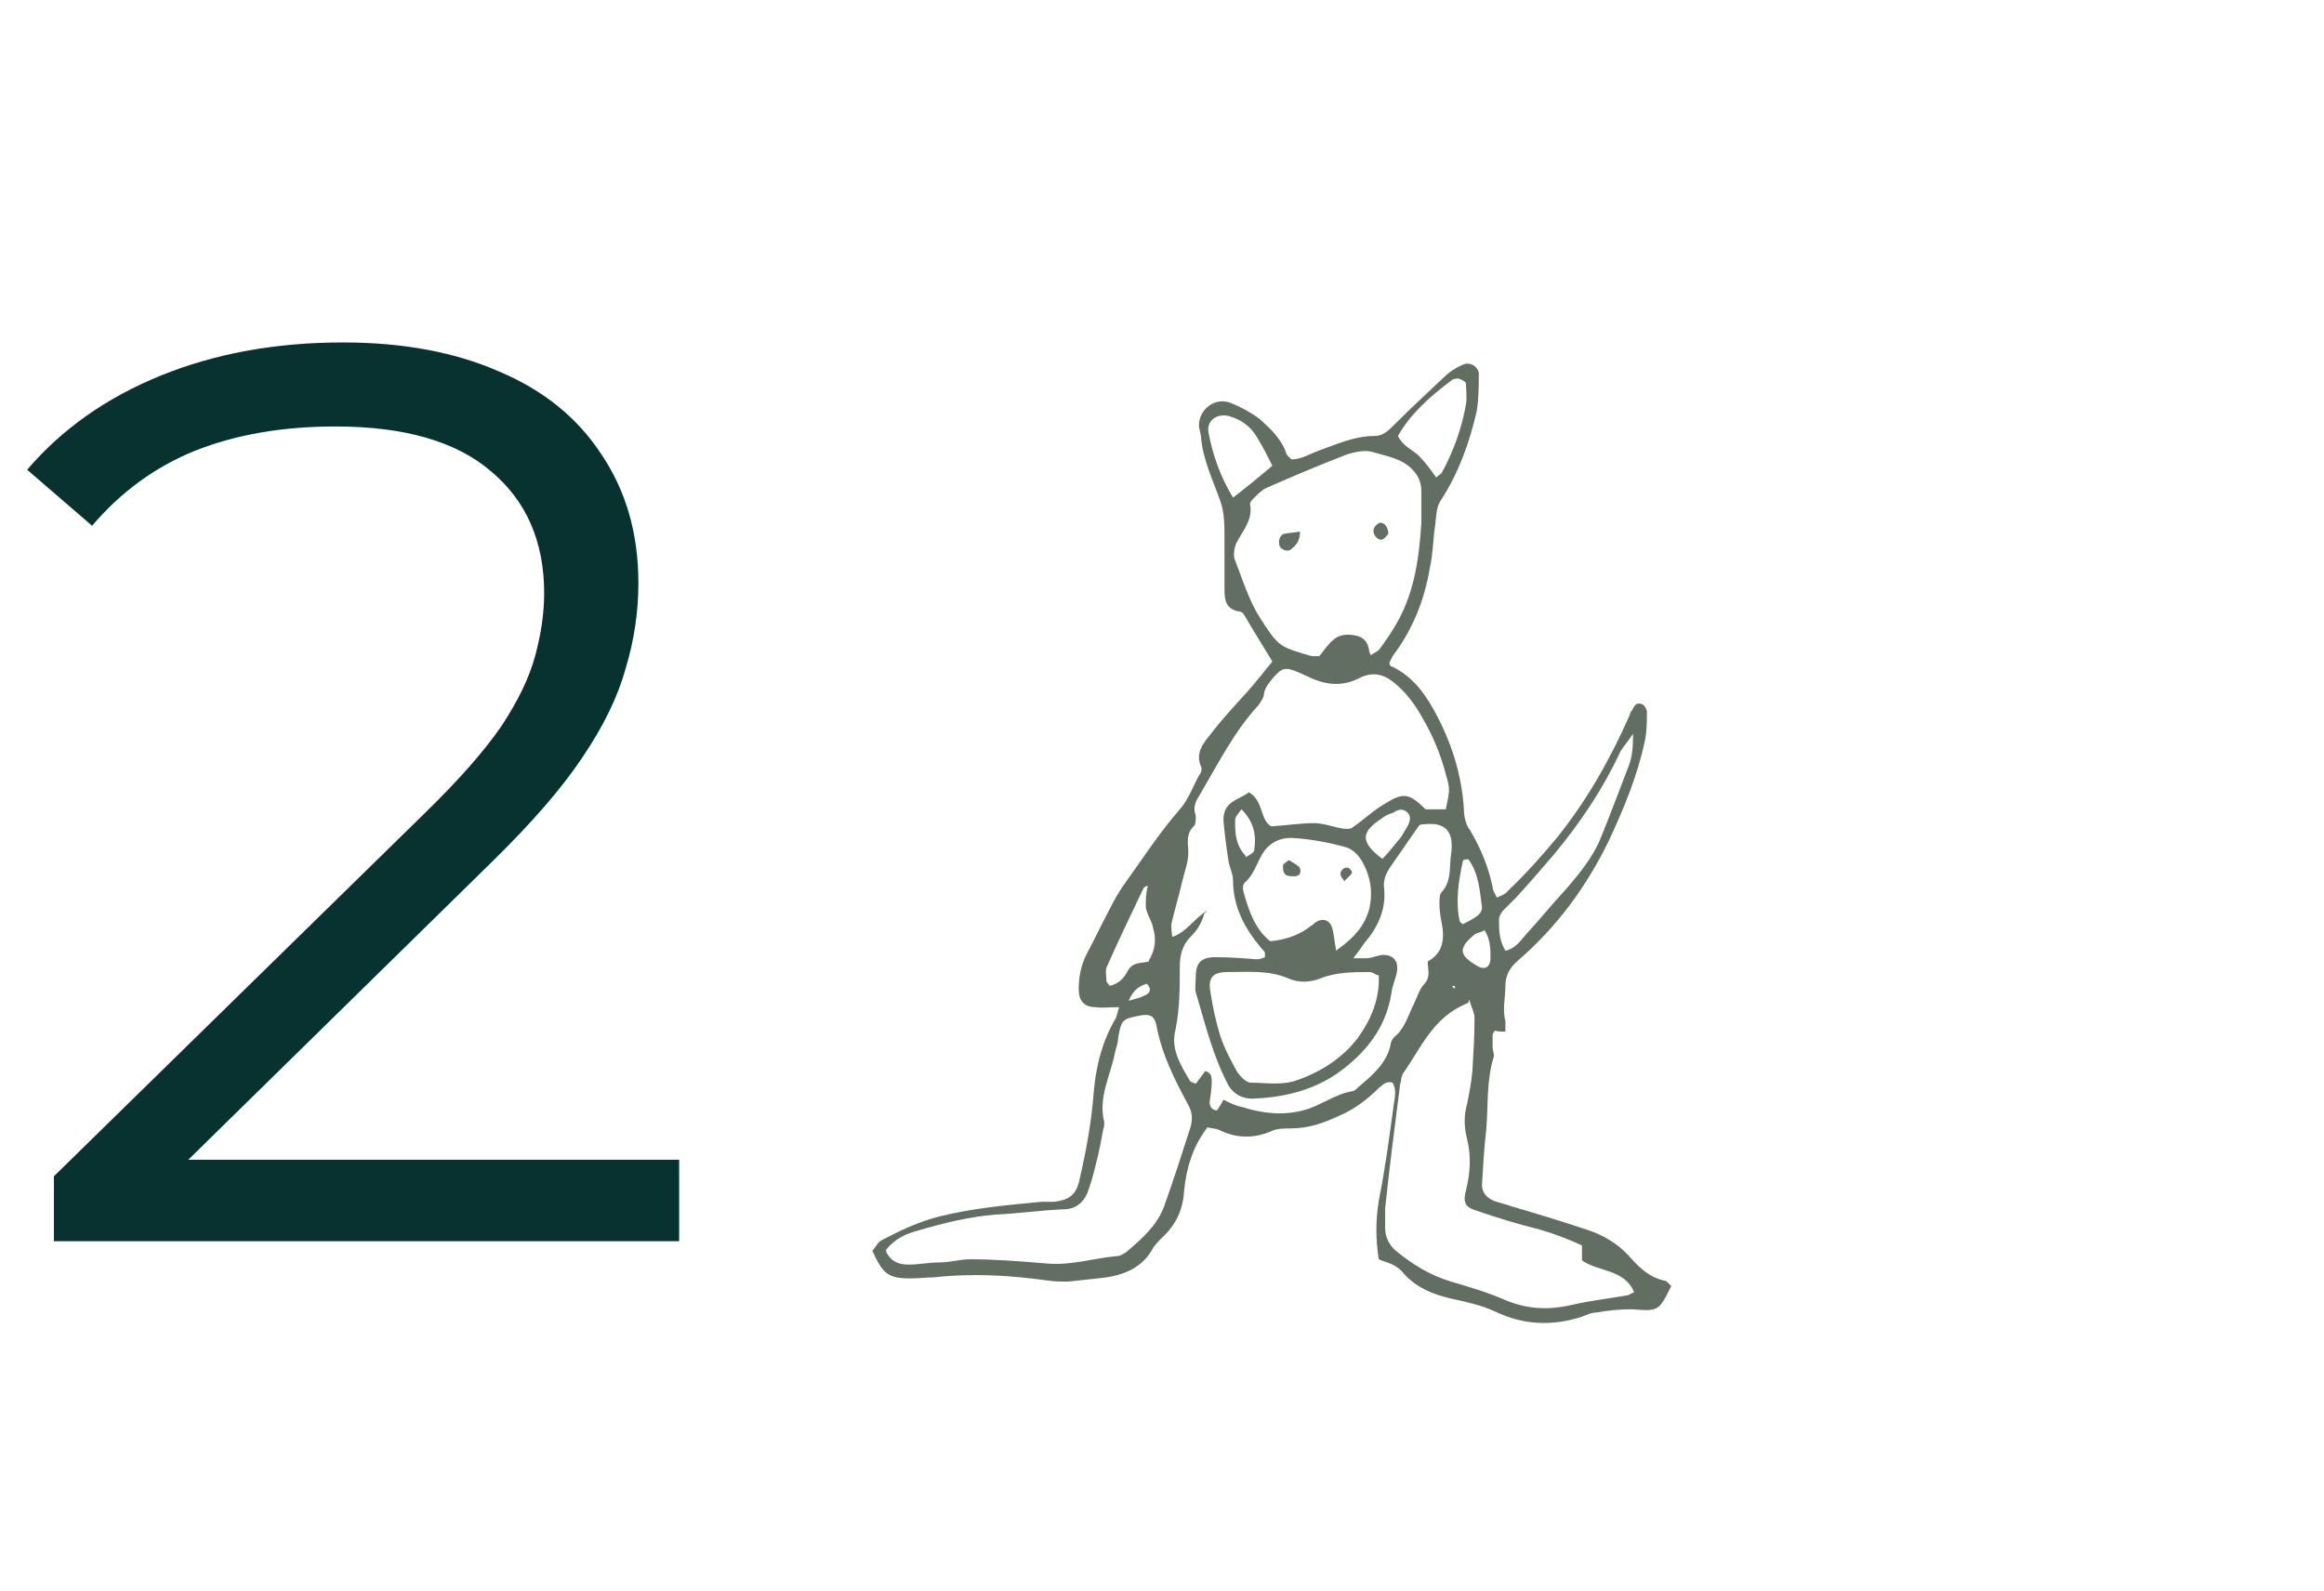 <?xml version="1.0" encoding="UTF-8"?> <svg xmlns="http://www.w3.org/2000/svg" width="146" height="100" viewBox="0 0 146 100" fill="none"><path d="M3.386 78V73.92L26.666 51.12C28.799 49.04 30.399 47.227 31.466 45.68C32.532 44.08 33.252 42.587 33.626 41.2C33.999 39.813 34.186 38.507 34.186 37.28C34.186 34.027 33.066 31.467 30.826 29.6C28.639 27.733 25.386 26.8 21.066 26.8C17.759 26.8 14.826 27.307 12.266 28.32C9.759 29.333 7.599 30.907 5.786 33.04L1.706 29.52C3.892 26.96 6.692 24.987 10.106 23.6C13.519 22.213 17.332 21.52 21.546 21.52C25.332 21.52 28.612 22.133 31.386 23.36C34.159 24.533 36.292 26.267 37.786 28.56C39.332 30.853 40.106 33.547 40.106 36.64C40.106 38.453 39.839 40.24 39.306 42C38.826 43.76 37.919 45.627 36.586 47.6C35.306 49.52 33.412 51.707 30.906 54.16L9.546 75.12L7.946 72.88H42.666V78H3.386Z" fill="#07322F"></path><path d="M70.242 63.292C69.64 63.292 69.239 63.359 68.838 63.292C68.103 63.292 67.768 62.891 67.768 62.156C67.768 61.42 67.902 60.685 68.236 60.017C68.771 59.014 69.239 58.011 69.774 57.009C69.974 56.608 70.242 56.14 70.509 55.739C71.712 54.068 72.782 52.397 74.118 50.859C74.72 50.191 74.987 49.255 75.455 48.52C75.455 48.453 75.522 48.319 75.455 48.185C75.054 47.25 75.656 46.648 76.124 46.047C76.792 45.178 77.594 44.309 78.33 43.507C78.864 42.905 79.332 42.303 79.934 41.568C79.332 40.565 78.731 39.63 78.196 38.694C78.129 38.56 77.995 38.426 77.862 38.426C76.993 38.293 76.926 37.691 76.926 37.023C76.926 35.953 76.926 34.884 76.926 33.814C76.926 33.012 76.926 32.21 76.659 31.475C76.191 30.138 75.589 28.935 75.455 27.531C75.455 27.264 75.322 26.996 75.322 26.729C75.322 25.726 76.324 24.924 77.327 25.325C77.995 25.593 78.597 25.927 79.132 26.328C79.8 26.929 80.469 27.531 80.803 28.467C80.803 28.601 81.003 28.734 81.137 28.868C81.739 28.868 82.273 28.534 82.808 28.333C83.944 27.932 85.081 27.397 86.351 27.397C86.885 27.397 87.22 27.063 87.554 26.729C88.557 25.726 89.626 24.724 90.696 23.721C91.03 23.387 91.431 23.119 91.899 22.919C92.3 22.718 92.835 22.986 92.901 23.453C92.901 24.256 92.901 25.058 92.768 25.86C92.3 27.865 91.631 29.737 90.495 31.475C90.228 31.876 90.228 32.477 90.161 33.012C90.027 33.881 90.027 34.817 89.827 35.686C89.492 37.691 88.757 39.563 87.487 41.234C87.42 41.367 87.353 41.501 87.287 41.635C87.287 41.769 87.353 41.902 87.487 41.902C88.69 42.504 89.425 43.44 90.094 44.643C91.163 46.581 91.832 48.653 91.966 50.859C91.966 51.327 92.099 51.862 92.367 52.196C93.035 53.332 93.503 54.469 93.77 55.739C93.77 55.939 93.904 56.14 94.038 56.407C94.305 56.273 94.573 56.207 94.706 56.006C95.843 54.937 96.845 53.8 97.848 52.597C99.719 50.258 101.19 47.651 102.393 44.91C102.393 44.843 102.46 44.71 102.527 44.643C102.66 44.376 102.794 44.108 103.128 44.242C103.262 44.242 103.463 44.576 103.463 44.71C103.463 45.378 103.463 45.98 103.329 46.581C102.861 48.787 101.992 50.859 101.056 52.864C99.653 55.739 97.781 58.279 95.375 60.351C94.84 60.819 94.573 61.287 94.573 61.955C94.573 62.691 94.372 63.426 94.573 64.161C94.573 64.362 94.573 64.562 94.573 64.829C94.305 64.829 94.105 64.829 93.904 64.763C93.904 64.829 93.77 64.896 93.77 65.03C93.77 65.297 93.77 65.565 93.77 65.832C93.77 66.033 93.904 66.3 93.837 66.434C93.369 67.904 93.503 69.508 93.369 70.979C93.236 72.115 93.169 73.319 93.102 74.455C93.102 74.923 93.369 75.257 93.837 75.457C94.171 75.591 94.573 75.658 94.907 75.792C96.511 76.26 98.048 76.728 99.653 77.262C100.722 77.597 101.725 78.198 102.46 79.067C103.062 79.736 103.663 80.27 104.532 80.471C104.733 80.471 104.866 80.738 105 80.805C104.198 82.409 104.198 82.409 102.527 82.275C101.792 82.275 101.056 82.342 100.321 82.476C99.987 82.476 99.719 82.61 99.385 82.743C97.514 83.345 95.709 83.278 93.904 82.409C93.035 82.008 92.099 81.808 91.163 81.607C90.027 81.34 89.025 80.939 88.222 80.07C88.022 79.802 87.754 79.602 87.487 79.468C87.22 79.334 86.885 79.268 86.618 79.134C86.418 77.864 86.418 76.728 86.618 75.457C87.019 73.452 87.287 71.447 87.554 69.442C87.621 68.974 87.754 68.506 87.487 68.038C87.086 67.904 86.885 68.172 86.618 68.372C85.883 69.107 85.081 69.709 84.145 70.11C83.142 70.578 82.207 70.912 81.07 70.912C80.669 70.912 80.201 70.912 79.8 71.113C78.664 71.581 77.594 71.514 76.525 70.979C76.324 70.912 76.124 70.912 75.856 70.845C74.921 72.049 74.519 73.452 74.386 74.856C74.319 76.059 73.851 76.995 72.982 77.797C72.782 77.998 72.514 78.265 72.38 78.532C71.645 79.802 70.375 80.203 68.972 80.337C68.37 80.404 67.701 80.471 67.1 80.538C66.699 80.538 66.231 80.538 65.83 80.471C63.424 80.137 61.084 80.003 58.678 80.27C58.21 80.27 57.742 80.337 57.207 80.337C55.803 80.337 55.469 80.07 54.801 78.599C55.001 78.399 55.135 78.064 55.402 77.931C56.539 77.329 57.675 76.794 58.945 76.46C61.084 75.925 63.29 75.725 65.429 75.524C65.696 75.524 65.964 75.524 66.231 75.524C67.234 75.391 67.635 75.056 67.835 74.054C68.236 72.316 68.57 70.511 68.704 68.706C68.838 67.035 69.239 65.431 70.108 63.961C70.175 63.827 70.175 63.693 70.308 63.292H70.242ZM75.656 57.41C75.455 58.145 75.121 58.546 74.787 58.88C74.252 59.415 74.118 60.084 74.118 60.752C74.118 62.089 74.118 63.359 73.851 64.696C73.517 65.899 74.185 66.969 74.787 67.971C74.787 67.971 74.987 68.038 75.121 68.105C75.322 67.837 75.522 67.57 75.723 67.303C76.124 67.436 76.124 67.704 76.124 67.971C76.124 68.372 76.057 68.84 75.99 69.241C75.99 69.508 76.124 69.776 76.458 69.776C76.592 69.575 76.725 69.375 76.859 69.107C77.26 69.308 77.661 69.508 78.062 69.575C79.332 69.976 80.602 70.11 81.872 69.776C82.942 69.508 83.811 68.773 84.947 68.573C85.081 68.573 85.214 68.439 85.348 68.305C86.217 67.57 87.086 66.835 87.353 65.698C87.353 65.431 87.554 65.164 87.754 65.03C88.289 64.495 88.49 63.76 88.824 63.092C89.025 62.691 89.158 62.156 89.492 61.822C89.893 61.354 89.693 60.953 89.693 60.418C90.696 59.883 90.762 58.947 90.562 57.945C90.495 57.61 90.428 57.209 90.428 56.808C90.428 56.541 90.428 56.207 90.562 56.073C91.23 55.338 91.03 54.469 91.163 53.667C91.364 52.196 90.762 51.661 89.492 51.795C89.359 51.795 89.292 51.795 89.158 51.862C88.557 52.731 87.955 53.6 87.353 54.469C87.086 54.87 86.885 55.271 86.952 55.806C87.086 57.076 86.618 58.212 85.749 59.215C85.549 59.482 85.348 59.816 85.014 60.217C85.415 60.217 85.615 60.217 85.816 60.217C86.15 60.217 86.418 60.084 86.752 60.017C87.487 59.95 87.888 60.351 87.754 61.086C87.688 61.487 87.487 61.888 87.42 62.356C87.086 64.629 85.749 66.233 83.944 67.503C82.34 68.573 80.535 68.974 78.664 69.041C78.062 69.041 77.528 68.773 77.193 68.239C76.191 66.367 75.723 64.362 75.121 62.356C75.054 62.089 75.121 61.688 75.121 61.42C75.121 60.485 75.455 60.15 76.391 60.15C77.26 60.15 78.129 60.217 78.931 60.284C79.132 60.284 79.332 60.217 79.466 60.15C79.466 60.017 79.466 59.95 79.466 59.883C79.466 59.816 79.332 59.682 79.265 59.616C78.196 58.346 77.461 57.009 77.461 55.271C77.461 54.937 77.26 54.536 77.193 54.201C77.06 53.332 76.926 52.397 76.859 51.528C76.859 50.993 77.06 50.592 77.528 50.325C77.862 50.124 78.196 49.99 78.463 49.79C79.399 50.325 79.132 51.528 79.867 51.929C80.87 51.862 81.739 51.728 82.541 51.728C83.41 51.728 84.212 52.196 84.88 52.062C85.749 51.461 86.351 50.859 87.086 50.458C88.156 49.79 88.557 49.857 89.559 50.859H90.829C91.097 49.589 91.097 49.589 90.829 48.653C90.495 47.383 90.027 46.247 89.359 45.111C88.958 44.376 88.423 43.64 87.821 43.105C87.086 42.437 86.351 42.103 85.348 42.638C84.279 43.172 83.209 43.039 82.14 42.504C81.939 42.437 81.739 42.303 81.538 42.236C80.736 41.902 80.535 41.969 80.001 42.571C79.733 42.905 79.466 43.172 79.399 43.64C79.399 43.841 79.198 44.108 79.065 44.309C77.528 45.98 76.525 47.985 75.388 49.923C75.121 50.325 74.921 50.726 75.121 51.26C75.121 51.461 75.121 51.728 75.054 51.862C74.453 52.397 74.653 52.998 74.653 53.6C74.653 54.201 74.386 54.87 74.252 55.471C74.052 56.34 73.784 57.209 73.584 58.078C73.584 58.279 73.584 58.546 73.651 58.88C74.586 58.546 74.987 57.744 75.856 57.209L75.656 57.41ZM86.016 41.234C86.284 41.033 86.551 40.967 86.685 40.766C87.086 40.231 87.487 39.63 87.821 39.028C88.891 37.09 89.158 34.951 89.292 32.878C89.292 32.21 89.292 31.475 89.292 30.806C89.292 30.338 89.091 29.87 88.757 29.536C88.089 28.801 87.086 28.667 86.217 28.4C85.749 28.266 85.148 28.4 84.68 28.534C82.942 29.202 81.204 29.937 79.533 30.673C79.265 30.806 78.998 31.074 78.797 31.274C78.664 31.408 78.53 31.542 78.53 31.675C78.731 32.678 78.062 33.346 77.661 34.148C77.528 34.483 77.461 34.951 77.594 35.218C78.062 36.421 78.463 37.758 79.198 38.894C80.335 40.632 80.335 40.632 82.407 41.234C82.407 41.234 82.541 41.234 82.875 41.234C83.075 41.033 83.343 40.565 83.744 40.231C84.145 39.83 84.746 39.83 85.281 39.964C85.749 40.097 85.95 40.432 86.016 40.9C86.016 41.033 86.15 41.167 86.217 41.434L86.016 41.234ZM92.233 63.025C90.027 63.894 89.292 65.832 88.156 67.436C88.022 67.637 88.022 67.971 87.955 68.172C87.621 70.778 87.287 73.385 87.019 75.925C87.019 76.326 87.019 76.794 87.019 77.195C87.019 77.73 87.287 78.265 87.688 78.599C88.757 79.468 89.827 80.137 91.163 80.538C92.3 80.872 93.436 81.206 94.506 81.674C95.909 82.275 97.246 82.342 98.717 82.008C99.853 81.741 101.056 81.607 102.193 81.407C102.326 81.407 102.46 81.273 102.66 81.206C102.059 79.736 100.388 79.936 99.385 79.201V78.265C98.516 77.864 97.647 77.53 96.711 77.262C95.375 76.928 94.038 76.527 92.701 76.059C92.032 75.859 91.899 75.524 92.099 74.789C92.367 73.72 92.433 72.65 92.166 71.581C91.966 70.778 91.966 70.11 92.166 69.375C92.3 68.706 92.433 68.038 92.5 67.303C92.567 66.166 92.634 65.097 92.634 63.961C92.634 63.626 92.433 63.292 92.3 62.824L92.233 63.025ZM55.67 78.666C56.004 79.334 56.539 79.468 57.073 79.468C57.742 79.468 58.343 79.334 59.012 79.334C59.68 79.334 60.282 79.134 60.95 79.134C62.555 79.134 64.159 79.268 65.763 79.401C67.3 79.535 68.704 79.067 70.175 78.933C70.375 78.933 70.576 78.8 70.776 78.666C71.712 77.864 72.648 77.062 73.116 75.859C73.717 74.188 74.252 72.516 74.787 70.845C74.921 70.377 74.921 69.909 74.653 69.442C73.784 67.837 72.982 66.233 72.648 64.428C72.514 63.827 72.247 63.693 71.578 63.827C70.509 64.027 70.442 64.094 70.242 65.231C70.242 65.565 70.108 65.832 70.041 66.166C69.774 67.57 68.972 68.974 69.373 70.511C69.373 70.645 69.373 70.845 69.306 70.979C69.172 71.714 69.038 72.45 68.838 73.185C68.704 73.787 68.504 74.455 68.303 74.99C68.036 75.591 67.568 75.992 66.833 75.992C65.362 76.059 63.958 76.26 62.555 76.326C60.883 76.46 59.279 76.861 57.675 77.329C56.94 77.53 56.271 77.797 55.67 78.532V78.666ZM86.551 61.287C86.351 61.22 86.217 61.086 86.083 61.086C85.014 61.086 83.944 61.086 82.942 61.487C82.273 61.755 81.538 61.755 80.936 61.487C79.733 60.953 78.396 61.086 77.126 61.086C76.191 61.086 75.856 61.42 76.057 62.423C76.191 63.292 76.391 64.228 76.659 65.097C76.926 65.899 77.327 66.634 77.728 67.37C77.928 67.637 78.263 68.038 78.597 68.038C79.6 68.038 80.602 68.239 81.605 67.837C83.075 67.303 84.412 66.434 85.348 65.164C86.15 64.027 86.685 62.757 86.618 61.287H86.551ZM84.011 59.682C85.148 58.88 85.883 58.011 86.083 56.808C86.217 55.939 86.083 55.137 85.682 54.335C85.415 53.8 85.014 53.332 84.412 53.199C83.41 52.931 82.34 52.731 81.271 52.664C80.402 52.597 79.666 52.998 79.265 53.733C78.931 54.335 78.731 55.004 78.196 55.471C78.062 55.605 78.062 55.873 78.129 56.073C78.463 57.276 78.864 58.413 79.8 59.148C80.825 59.059 81.694 58.724 82.407 58.145C82.474 58.145 82.541 58.011 82.674 57.945C83.075 57.677 83.543 57.811 83.677 58.279C83.811 58.68 83.811 59.081 83.944 59.749L84.011 59.682ZM102.594 46.113C102.193 46.715 101.858 47.049 101.725 47.383C100.655 49.656 99.251 51.728 97.647 53.667C96.845 54.602 96.043 55.538 95.241 56.407C94.974 56.675 94.706 56.942 94.439 57.209C94.305 57.343 94.171 57.61 94.171 57.744C94.171 58.413 94.171 59.081 94.573 59.749C95.174 59.616 95.508 59.148 95.843 58.747C96.711 57.811 97.514 56.808 98.382 55.873C99.251 54.87 100.12 53.8 100.588 52.597C101.19 51.127 101.725 49.656 102.326 48.119C102.527 47.584 102.594 47.049 102.594 46.113ZM90.228 30.004C90.361 29.87 90.495 29.804 90.562 29.737C91.297 28.4 91.832 26.929 92.099 25.392C92.166 24.991 92.099 24.523 92.099 24.122C92.099 23.988 91.832 23.855 91.631 23.788C91.498 23.788 91.297 23.788 91.163 23.922C89.827 24.924 88.623 25.994 87.821 27.397C88.156 28.066 88.757 28.266 89.158 28.667C89.559 29.068 89.893 29.536 90.228 30.004ZM79.934 29.269C79.6 28.601 79.332 28.066 78.998 27.531C78.597 26.796 77.928 26.328 77.126 26.127C76.391 25.994 75.79 26.462 75.923 27.197C76.191 28.601 76.659 29.937 77.461 31.274C78.33 30.606 79.065 30.004 79.934 29.269ZM72.18 60.351C72.581 59.682 72.648 59.014 72.447 58.346C72.38 57.878 72.046 57.477 71.98 57.009C71.98 56.608 71.98 56.14 72.113 55.672C71.98 55.672 71.913 55.739 71.846 55.806C71.044 57.477 70.242 59.148 69.506 60.819C69.439 61.019 69.506 61.354 69.506 61.621C69.506 61.755 69.707 61.888 69.707 61.955C70.308 61.822 70.643 61.42 70.843 61.019C71.177 60.418 71.712 60.551 72.18 60.418V60.351ZM86.819 54.001C87.287 53.533 87.621 53.065 88.022 52.597C88.156 52.397 88.289 52.129 88.423 51.929C88.557 51.661 88.69 51.327 88.423 51.06C88.156 50.792 87.821 50.859 87.554 51.06C87.353 51.127 87.153 51.194 86.952 51.327C85.749 52.129 85.148 52.731 86.885 54.001H86.819ZM92.233 54.001C92.099 54.001 91.899 54.001 91.899 54.135C91.631 55.338 91.431 56.608 91.698 57.878C91.698 57.945 91.832 58.011 91.899 58.078C92.835 57.61 93.102 57.41 93.102 57.009C92.968 56.006 92.901 54.937 92.3 54.068L92.233 54.001ZM93.236 58.479C92.968 58.613 92.835 58.613 92.701 58.68C91.498 59.616 91.698 60.084 92.901 60.752C93.302 60.953 93.637 60.752 93.637 60.217C93.637 59.616 93.637 59.014 93.236 58.413V58.479ZM78.263 53.867C78.463 53.733 78.797 53.6 78.797 53.399C78.931 52.53 78.797 51.661 77.995 50.859C77.795 51.127 77.594 51.327 77.594 51.528C77.594 52.33 77.594 53.065 78.263 53.8V53.867ZM70.91 62.891C71.378 62.757 71.645 62.691 71.913 62.557C72.247 62.423 72.38 62.156 72.046 61.822C71.578 61.955 71.177 62.223 70.91 62.891ZM91.431 62.089C91.431 62.089 91.431 62.022 91.364 61.955C91.364 61.955 91.297 61.955 91.23 61.955C91.23 61.955 91.297 62.089 91.364 62.156C91.364 62.156 91.364 62.089 91.364 62.022L91.431 62.089Z" fill="#616E61"></path><path d="M81.672 33.413C81.672 34.015 81.405 34.282 81.07 34.55C80.87 34.683 80.536 34.55 80.402 34.349C80.268 34.015 80.402 33.614 80.669 33.547C80.937 33.48 81.271 33.48 81.605 33.413H81.672Z" fill="#616E61"></path><path d="M87.219 33.547C87.152 33.614 87.019 33.814 86.885 33.881C86.617 34.015 86.283 33.681 86.283 33.346C86.283 33.146 86.484 32.945 86.617 32.879C86.885 32.745 87.219 33.079 87.219 33.547Z" fill="#616E61"></path><path d="M81.003 54.068C81.203 54.201 81.471 54.335 81.604 54.469C81.671 54.536 81.738 54.736 81.671 54.87C81.671 55.004 81.404 55.07 81.337 55.07C81.136 55.07 80.869 55.07 80.735 54.937C80.602 54.803 80.602 54.602 80.602 54.402C80.602 54.268 80.802 54.201 80.936 54.068H81.003Z" fill="#616E61"></path><path d="M84.478 55.404C84.345 55.204 84.211 55.07 84.211 54.937C84.211 54.669 84.478 54.469 84.679 54.535C84.812 54.535 84.946 54.803 84.946 54.803C84.879 55.003 84.679 55.137 84.478 55.338V55.404Z" fill="#616E61"></path></svg> 